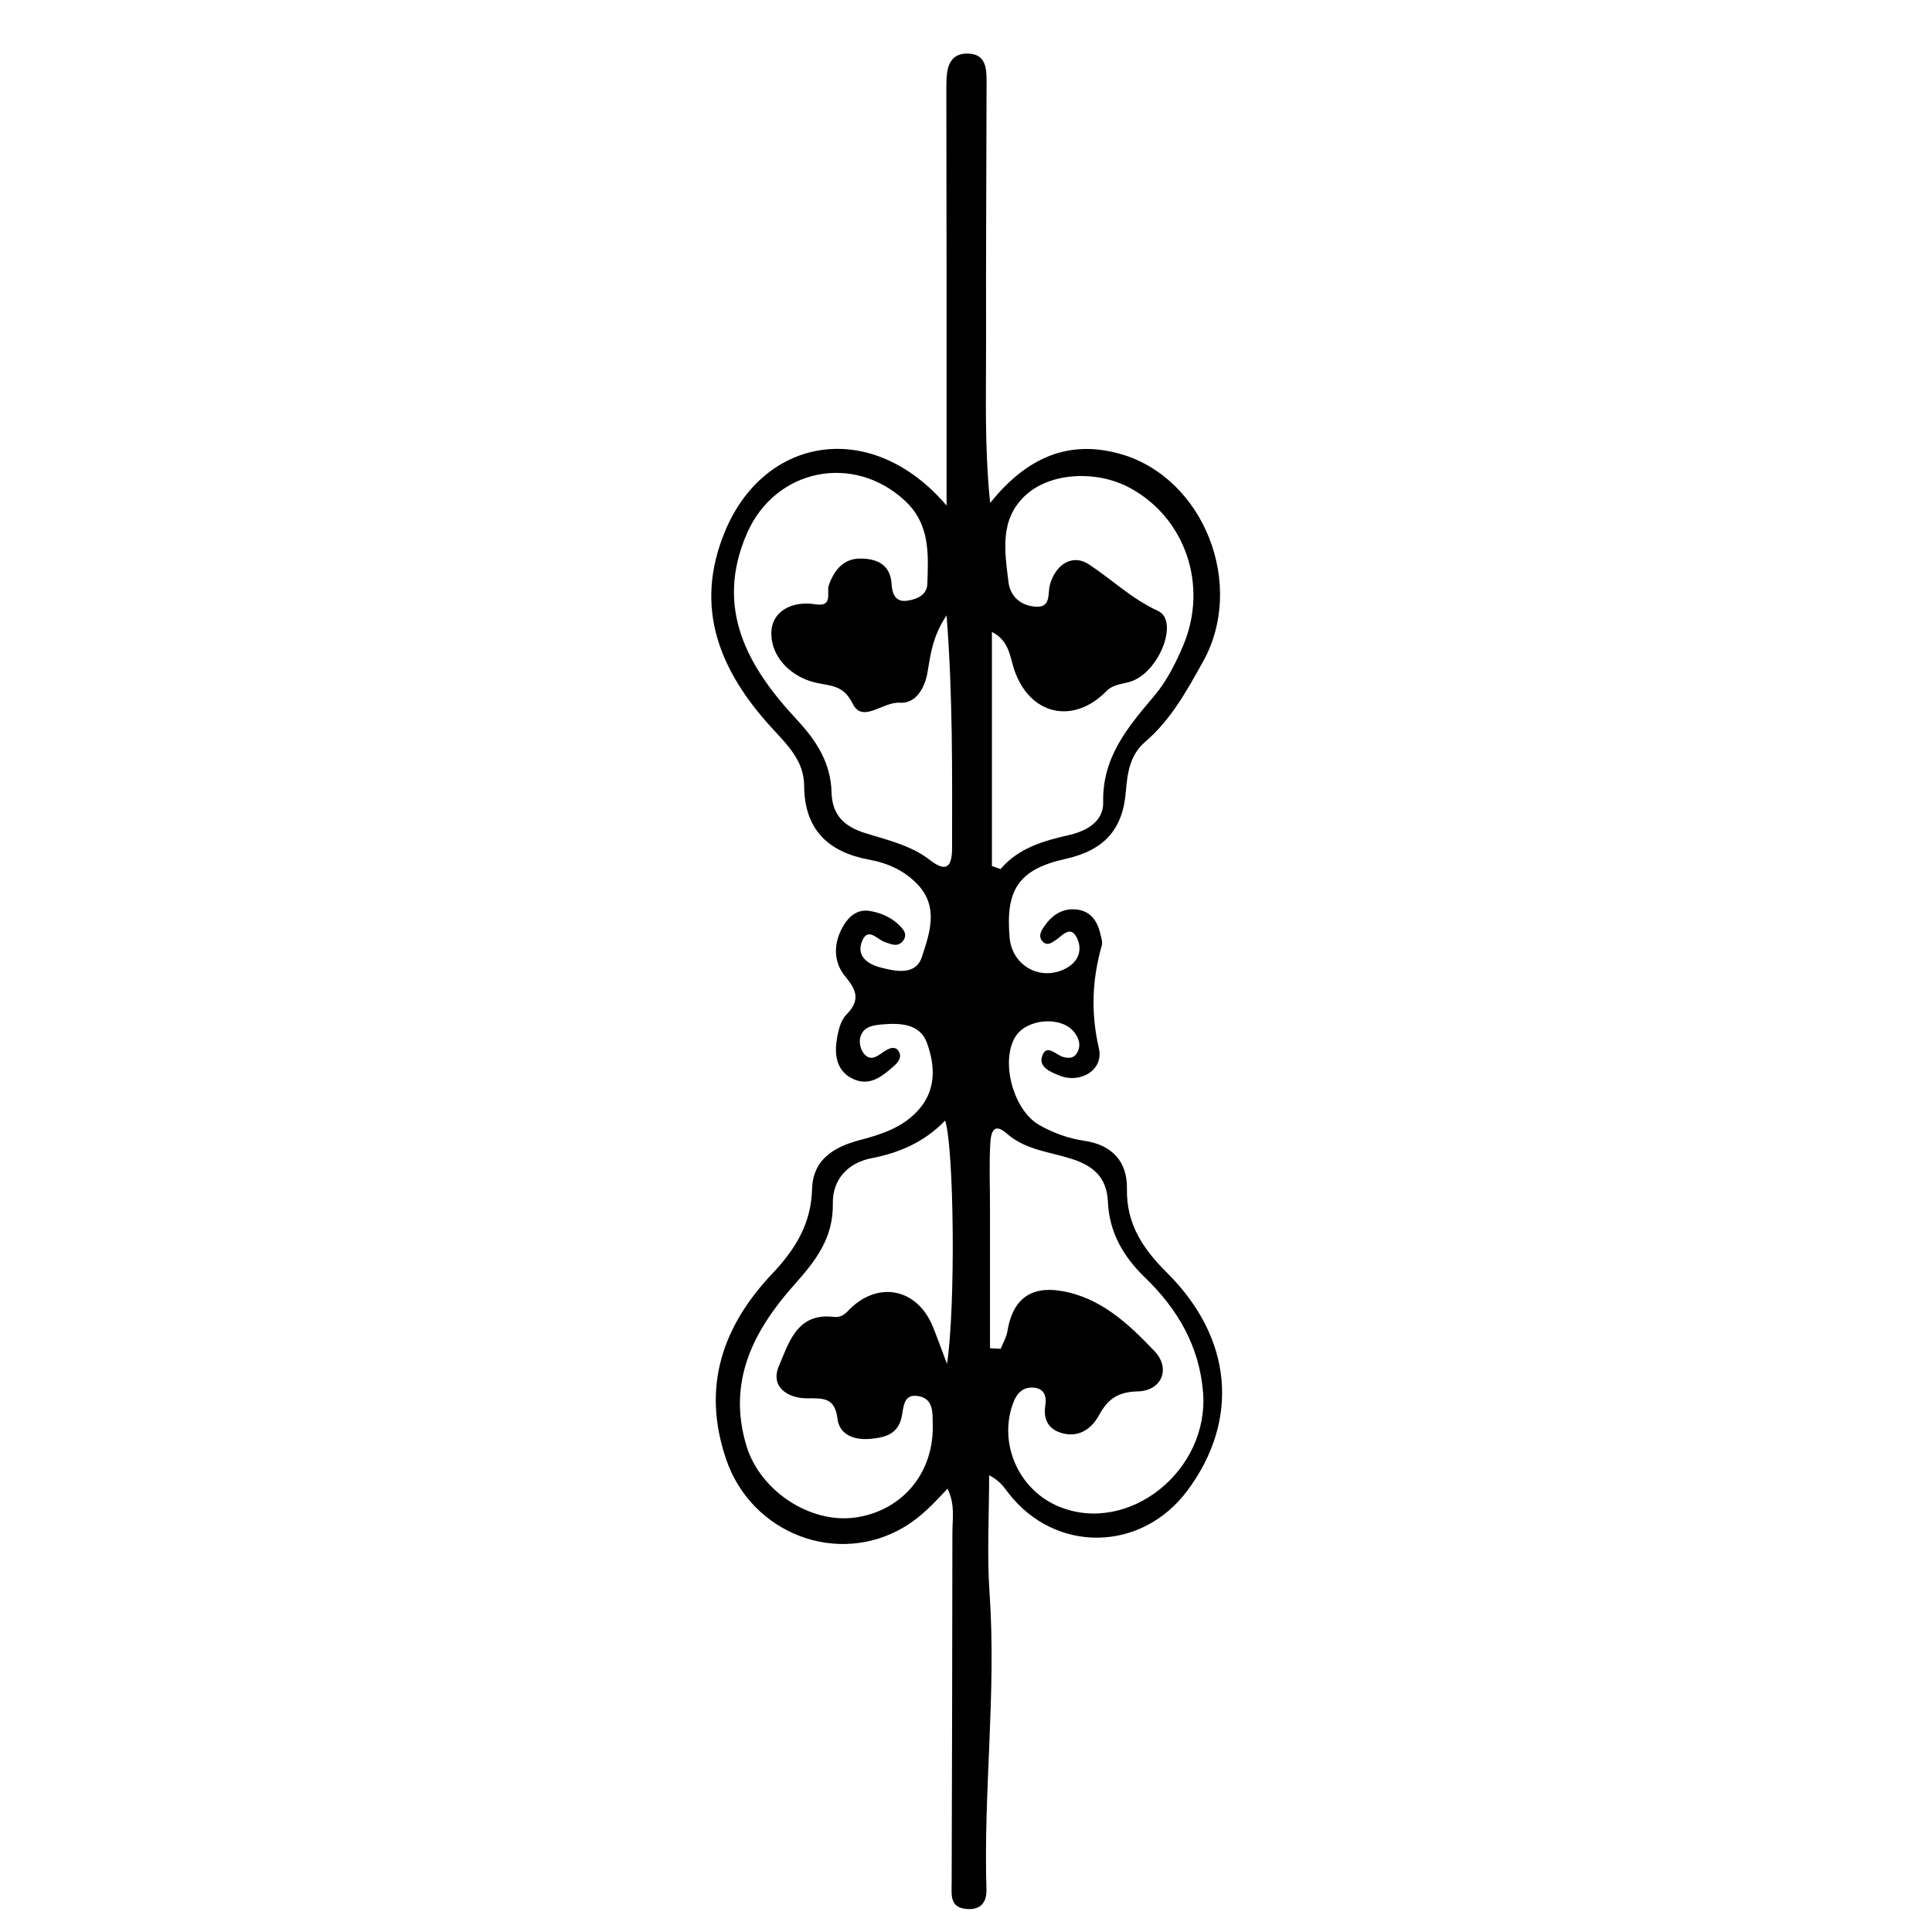 <?xml version="1.0" encoding="iso-8859-1"?>
<!-- Generator: Adobe Illustrator 16.0.0, SVG Export Plug-In . SVG Version: 6.00 Build 0)  -->
<!DOCTYPE svg PUBLIC "-//W3C//DTD SVG 1.1//EN" "http://www.w3.org/Graphics/SVG/1.1/DTD/svg11.dtd">
<svg version="1.1" id="Layer_1" xmlns="http://www.w3.org/2000/svg" xmlns:xlink="http://www.w3.org/1999/xlink" x="0px" y="0px"
	 width="300px" height="300px" viewBox="0 0 300 300" style="enable-background:new 0 0 300 300;" xml:space="preserve">
<g>
	<g>
		<path style="fill:none;" d="M151,301c-48.833,0-97.667-0.034-146.5,0.083c-2.982,0.008-3.584-0.601-3.582-3.583
			c0.099-97.667,0.099-195.333,0-293C0.916,1.519,1.518,0.915,4.5,0.918c97.667,0.1,195.333,0.1,293,0
			c2.981-0.003,3.585,0.6,3.582,3.582c-0.1,97.666-0.1,195.333,0,293c0.003,2.981-0.599,3.591-3.582,3.583
			C248.667,300.966,199.833,301,151,301z M146.983,78.501c-11.517-13.525-28.225-10.899-34.416,4.032
			c-4.931,11.893-0.759,21.723,7.319,30.541c2.375,2.593,4.959,5.066,4.979,8.918c0.034,6.828,3.733,10.329,10.153,11.506
			c2.849,0.522,5.421,1.694,7.446,3.812c3.362,3.518,1.874,7.645,0.69,11.268c-0.959,2.935-4.066,2.287-6.541,1.616
			c-1.944-0.527-3.599-1.748-2.805-3.919c0.913-2.496,2.407-0.36,3.623,0.024c0.955,0.303,1.902,0.817,2.742-0.146
			c0.487-0.558,0.497-1.265,0.045-1.831c-1.306-1.637-3.123-2.525-5.109-2.865c-2.105-0.36-3.466,0.975-4.368,2.681
			c-1.369,2.589-1.284,5.343,0.539,7.531c1.781,2.139,2.304,3.688,0.13,5.895c-0.944,0.959-1.305,2.692-1.512,4.133
			c-0.35,2.446,0.186,4.809,2.697,5.897c2.546,1.104,4.454-0.521,6.231-2.08c0.627-0.55,1.23-1.339,0.771-2.184
			c-0.511-0.943-1.378-0.633-2.134-0.17c-1.099,0.673-2.226,1.914-3.416,0.312c-0.434-0.584-0.653-1.599-0.487-2.304
			c0.423-1.803,2.036-1.984,3.561-2.111c2.791-0.233,5.766-0.041,6.819,2.896c1.245,3.473,1.486,7.21-1.286,10.355
			c-2.437,2.766-5.746,3.827-9.172,4.731c-3.947,1.043-7.258,2.955-7.387,7.607c-0.148,5.337-2.543,9.276-6.171,13.115
			c-7.694,8.142-11.029,17.545-7.163,28.86c3.925,11.487,17.244,16.688,27.661,10.485c2.549-1.518,4.56-3.636,6.706-5.944
			c1.206,2.461,0.758,4.635,0.757,6.735c-0.011,18.162-0.062,36.323-0.115,54.485c-0.005,1.851-0.343,3.853,2.395,4.045
			c2.178,0.154,3.067-1.097,3.006-3.053c-0.473-15.318,1.551-30.603,0.488-45.941c-0.422-6.092-0.069-12.238-0.069-18.36
			c1.698,0.882,2.299,1.866,3,2.772c7.273,9.398,20.672,9.194,27.803-0.412c8.112-10.929,7.03-23.656-3.179-33.795
			c-3.72-3.694-6.326-7.547-6.226-13.041c0.078-4.245-2.314-6.812-6.58-7.449c-2.507-0.374-4.838-1.21-7.035-2.458
			c-3.978-2.259-6.046-9.732-3.762-13.623c1.707-2.908,7.172-3.379,9.199-0.781c0.771,0.989,1.092,2.106,0.408,3.243
			c-0.494,0.823-1.306,0.838-2.193,0.574c-1.093-0.325-2.572-2.139-3.227-0.045c-0.525,1.682,1.424,2.44,2.789,2.981
			c3.131,1.241,6.826-0.868,6.05-4.229c-1.279-5.539-1.062-10.688,0.44-15.992c0.165-0.585-0.103-1.32-0.258-1.965
			c-0.469-1.936-1.547-3.387-3.627-3.626c-2.199-0.255-3.84,0.86-5.05,2.615c-0.467,0.676-0.955,1.502-0.316,2.272
			c0.714,0.862,1.474,0.298,2.169-0.187c1.028-0.717,2.237-2.278,3.213-0.319c0.888,1.783,0.323,3.639-1.581,4.698
			c-3.915,2.178-8.463-0.257-8.855-4.695c-0.646-7.326,1.271-10.597,8.646-12.237c5.995-1.333,8.92-4.52,9.402-10.463
			c0.229-2.816,0.611-5.679,2.99-7.713c4.01-3.428,6.487-7.97,8.997-12.475c6.649-11.938,0.129-28.495-12.756-32.212
			c-8.301-2.395-14.823,0.736-20.303,7.587c-0.905-8.703-0.613-16.85-0.636-24.981c-0.037-13.495,0.063-26.99,0.079-40.486
			c0.003-2.064-0.13-4.275-2.932-4.316c-2.636-0.039-3.218,1.907-3.29,4.099c-0.022,0.666-0.025,1.333-0.025,1.999
			c0.011,9.998,0.029,19.996,0.034,29.994C146.988,55.338,146.983,66.266,146.983,78.501z"/>
		<path style="fill-rule:evenodd;clip-rule:evenodd;" d="M146.983,78.501c0-12.235,0.005-23.163-0.001-34.091
			c-0.005-9.998-0.023-19.996-0.034-29.994c0-0.666,0.003-1.333,0.025-1.999c0.072-2.191,0.654-4.138,3.29-4.099
			c2.802,0.041,2.935,2.252,2.932,4.316c-0.016,13.496-0.116,26.991-0.079,40.486c0.022,8.132-0.27,16.278,0.636,24.981
			c5.479-6.851,12.002-9.981,20.303-7.587c12.885,3.717,19.405,20.274,12.756,32.212c-2.51,4.505-4.987,9.047-8.997,12.475
			c-2.379,2.034-2.762,4.896-2.99,7.713c-0.482,5.943-3.407,9.13-9.402,10.463c-7.376,1.641-9.293,4.911-8.646,12.237
			c0.393,4.438,4.94,6.873,8.855,4.695c1.904-1.06,2.469-2.915,1.581-4.698c-0.976-1.959-2.185-0.397-3.213,0.319
			c-0.695,0.484-1.455,1.049-2.169,0.187c-0.639-0.771-0.15-1.597,0.316-2.272c1.21-1.755,2.851-2.87,5.05-2.615
			c2.08,0.239,3.158,1.69,3.627,3.626c0.155,0.645,0.423,1.38,0.258,1.965c-1.502,5.304-1.72,10.453-0.44,15.992
			c0.776,3.36-2.919,5.47-6.05,4.229c-1.365-0.541-3.314-1.3-2.789-2.981c0.654-2.094,2.134-0.28,3.227,0.045
			c0.888,0.264,1.699,0.249,2.193-0.574c0.684-1.137,0.363-2.254-0.408-3.243c-2.027-2.598-7.492-2.127-9.199,0.781
			c-2.284,3.891-0.216,11.364,3.762,13.623c2.197,1.248,4.528,2.084,7.035,2.458c4.266,0.638,6.658,3.204,6.58,7.449
			c-0.101,5.494,2.506,9.347,6.226,13.041c10.209,10.139,11.291,22.866,3.179,33.795c-7.131,9.606-20.529,9.811-27.803,0.412
			c-0.701-0.906-1.302-1.891-3-2.772c0,6.122-0.353,12.269,0.069,18.36c1.062,15.339-0.961,30.623-0.488,45.941
			c0.061,1.956-0.828,3.207-3.006,3.053c-2.738-0.192-2.4-2.194-2.395-4.045c0.053-18.162,0.104-36.323,0.115-54.485
			c0.001-2.101,0.449-4.274-0.757-6.735c-2.146,2.309-4.157,4.427-6.706,5.944c-10.417,6.203-23.736,1.002-27.661-10.485
			c-3.867-11.315-0.532-20.719,7.163-28.86c3.628-3.839,6.023-7.778,6.171-13.115c0.129-4.652,3.44-6.564,7.387-7.607
			c3.426-0.904,6.735-1.966,9.172-4.731c2.772-3.146,2.531-6.883,1.286-10.355c-1.053-2.938-4.028-3.13-6.819-2.896
			c-1.525,0.127-3.137,0.309-3.561,2.111c-0.166,0.705,0.054,1.72,0.487,2.304c1.19,1.603,2.317,0.361,3.416-0.312
			c0.756-0.463,1.623-0.773,2.134,0.17c0.458,0.845-0.145,1.634-0.771,2.184c-1.777,1.56-3.686,3.185-6.231,2.08
			c-2.511-1.089-3.047-3.451-2.697-5.897c0.207-1.44,0.567-3.174,1.512-4.133c2.173-2.207,1.651-3.756-0.13-5.895
			c-1.823-2.188-1.908-4.942-0.539-7.531c0.902-1.706,2.263-3.041,4.368-2.681c1.986,0.34,3.804,1.229,5.109,2.865
			c0.451,0.566,0.441,1.273-0.045,1.831c-0.84,0.964-1.787,0.449-2.742,0.146c-1.215-0.385-2.71-2.521-3.623-0.024
			c-0.794,2.171,0.86,3.392,2.805,3.919c2.475,0.671,5.582,1.318,6.541-1.616c1.184-3.623,2.672-7.75-0.69-11.268
			c-2.025-2.118-4.597-3.29-7.446-3.812c-6.419-1.177-10.119-4.678-10.153-11.506c-0.019-3.852-2.604-6.325-4.979-8.918
			c-8.079-8.818-12.25-18.648-7.319-30.541C118.759,67.602,135.467,64.976,146.983,78.501z M146.987,95.55
			c-2.167,3.241-2.492,6.027-2.959,8.822c-0.403,2.409-1.772,4.929-4.336,4.749c-2.565-0.18-5.745,3.222-7.26,0.195
			c-1.474-2.944-3.238-2.748-5.699-3.296c-3.722-0.828-6.884-3.786-6.961-7.519c-0.072-3.523,3.122-5.259,6.855-4.668
			c2.804,0.444,1.677-1.831,2.07-2.95c0.854-2.433,2.328-4.187,4.983-4.151c2.468,0.032,4.587,0.902,4.769,3.975
			c0.083,1.395,0.547,2.809,2.327,2.581c1.505-0.192,3.161-0.846,3.222-2.613c0.16-4.639,0.46-9.278-3.517-12.957
			c-7.987-7.386-20.11-4.948-24.497,5.119c-5.07,11.636,0.12,20.72,7.708,28.867c3.12,3.35,5.309,6.769,5.431,11.336
			c0.094,3.539,1.973,5.307,5.244,6.329c3.466,1.084,7.097,1.892,10.077,4.205c2.538,1.97,3.389,0.982,3.394-1.87
			C147.855,119.915,147.955,108.126,146.987,95.55z M153.724,209.354c0.557,0.028,1.112,0.057,1.668,0.085
			c0.355-0.905,0.885-1.782,1.038-2.721c0.783-4.805,3.456-7.079,8.351-6.263c6.129,1.022,10.453,5.114,14.466,9.321
			c2.597,2.723,1.17,6.191-2.602,6.282c-3.118,0.075-4.646,1.222-6.022,3.746c-1.051,1.926-2.897,3.351-5.375,2.815
			c-2.298-0.496-3.316-2.025-2.927-4.426c0.255-1.571-0.332-2.697-2.032-2.735c-1.491-0.033-2.395,0.91-2.922,2.286
			c-2.421,6.308,0.767,13.62,7.088,16.209c10.797,4.42,23.322-5.584,22.355-17.749c-0.574-7.22-4.001-12.993-9.01-17.824
			c-3.434-3.312-5.557-7.081-5.764-11.757c-0.17-3.829-2.282-5.594-5.603-6.665c-3.442-1.11-7.183-1.367-10.12-3.957
			c-2.266-1.998-2.478,0.38-2.549,1.692c-0.169,3.14-0.042,6.295-0.041,9.444C153.726,194.545,153.724,201.949,153.724,209.354z
			 M147.051,211.788c1.35-8.903,1.1-33.475-0.288-37.786c-3.208,3.324-7.097,5.008-11.441,5.847c-3.765,0.728-6.065,3.405-6,7.006
			c0.098,5.401-2.669,8.919-5.984,12.639c-6.332,7.104-10.475,15.052-7.411,25.074c2.128,6.962,9.939,12.115,17.014,11.054
			c7.202-1.081,12.072-6.938,11.895-14.359c-0.043-1.809,0.185-4.034-2.187-4.468c-2.461-0.451-2.305,1.772-2.663,3.331
			c-0.611,2.659-2.708,3.128-4.962,3.311c-2.433,0.196-4.677-0.666-4.977-3.121c-0.409-3.348-2.198-3.187-4.747-3.186
			c-3.021,0.002-5.723-1.814-4.354-5.009c1.52-3.549,2.791-8.307,8.479-7.636c0.842,0.099,1.531-0.156,2.188-0.859
			c4.522-4.842,10.774-3.692,13.247,2.399C145.475,207.537,146.023,209.076,147.051,211.788z M154.024,134.48
			c0.446,0.154,0.894,0.309,1.34,0.463c2.824-3.292,6.681-4.373,10.585-5.263c2.874-0.655,5.419-2.172,5.354-5.096
			c-0.158-7.029,3.838-11.69,7.959-16.564c1.896-2.242,3.287-5.022,4.449-7.754c3.988-9.377,0.308-19.947-8.354-24.553
			c-5.102-2.713-12.167-2.354-16.014,1.104c-4.183,3.76-3.335,8.76-2.75,13.55c0.269,2.198,1.797,3.59,4.028,3.823
			c2.691,0.281,2.005-1.981,2.423-3.44c0.912-3.181,3.525-4.779,6.052-3.11c3.583,2.367,6.599,5.318,10.723,7.227
			c3.234,1.496,0.312,9.193-3.95,10.859c-1.359,0.531-2.894,0.4-4.083,1.61c-5.197,5.28-11.953,3.644-14.3-3.365
			c-0.682-2.037-0.773-4.485-3.461-5.846C154.024,110.59,154.024,122.535,154.024,134.48z"/>
		<path style="fill-rule:evenodd;clip-rule:evenodd;fill:none;" d="M146.987,95.55c0.968,12.576,0.869,24.365,0.848,36.154
			c-0.005,2.853-0.856,3.84-3.394,1.87c-2.98-2.313-6.611-3.121-10.077-4.205c-3.271-1.022-5.149-2.79-5.244-6.329
			c-0.122-4.567-2.311-7.986-5.431-11.336c-7.588-8.147-12.777-17.231-7.708-28.867c4.387-10.067,16.51-12.505,24.497-5.119
			c3.978,3.679,3.677,8.318,3.517,12.957c-0.061,1.768-1.716,2.421-3.222,2.613c-1.779,0.228-2.244-1.187-2.327-2.581
			c-0.182-3.072-2.301-3.942-4.769-3.975c-2.655-0.035-4.128,1.719-4.983,4.151c-0.393,1.119,0.734,3.395-2.07,2.95
			c-3.733-0.591-6.927,1.145-6.855,4.668c0.077,3.732,3.239,6.69,6.961,7.519c2.461,0.548,4.225,0.352,5.699,3.296
			c1.516,3.026,4.695-0.375,7.26-0.195c2.563,0.18,3.933-2.34,4.336-4.749C144.495,101.577,144.819,98.791,146.987,95.55z"/>
		<path style="fill-rule:evenodd;clip-rule:evenodd;fill:none;" d="M153.724,209.354c0-7.405,0.002-14.81,0-22.215
			c-0.001-3.149-0.128-6.305,0.041-9.444c0.071-1.312,0.283-3.69,2.549-1.692c2.938,2.59,6.678,2.847,10.12,3.957
			c3.32,1.071,5.433,2.836,5.603,6.665c0.207,4.676,2.33,8.444,5.764,11.757c5.009,4.831,8.436,10.604,9.01,17.824
			c0.967,12.165-11.559,22.169-22.355,17.749c-6.321-2.589-9.509-9.901-7.088-16.209c0.527-1.376,1.431-2.319,2.922-2.286
			c1.7,0.038,2.287,1.164,2.032,2.735c-0.39,2.4,0.629,3.93,2.927,4.426c2.478,0.535,4.324-0.89,5.375-2.815
			c1.377-2.524,2.904-3.671,6.022-3.746c3.771-0.091,5.198-3.56,2.602-6.282c-4.013-4.207-8.337-8.299-14.466-9.321
			c-4.895-0.816-7.567,1.458-8.351,6.263c-0.153,0.938-0.683,1.815-1.038,2.721C154.836,209.411,154.28,209.383,153.724,209.354z"/>
		<path style="fill-rule:evenodd;clip-rule:evenodd;fill:none;" d="M147.051,211.788c-1.028-2.712-1.576-4.251-2.19-5.764
			c-2.473-6.092-8.725-7.241-13.247-2.399c-0.657,0.703-1.346,0.958-2.188,0.859c-5.688-0.671-6.959,4.087-8.479,7.636
			c-1.368,3.194,1.333,5.011,4.354,5.009c2.548-0.001,4.337-0.162,4.747,3.186c0.3,2.455,2.543,3.317,4.977,3.121
			c2.254-0.183,4.352-0.651,4.962-3.311c0.358-1.559,0.202-3.782,2.663-3.331c2.372,0.434,2.144,2.659,2.187,4.468
			c0.177,7.422-4.693,13.278-11.895,14.359c-7.074,1.062-14.886-4.092-17.014-11.054c-3.064-10.022,1.079-17.97,7.411-25.074
			c3.314-3.72,6.082-7.237,5.984-12.639c-0.066-3.601,2.235-6.278,6-7.006c4.345-0.839,8.233-2.522,11.441-5.847
			C148.151,178.313,148.401,202.885,147.051,211.788z"/>
		<path style="fill-rule:evenodd;clip-rule:evenodd;fill:none;" d="M154.024,134.48c0-11.945,0-23.891,0-36.354
			c2.688,1.36,2.779,3.809,3.461,5.846c2.347,7.009,9.103,8.646,14.3,3.365c1.189-1.21,2.724-1.079,4.083-1.61
			c4.263-1.666,7.185-9.363,3.95-10.859c-4.124-1.908-7.14-4.859-10.723-7.227c-2.526-1.669-5.14-0.07-6.052,3.11
			c-0.418,1.459,0.269,3.722-2.423,3.44c-2.231-0.233-3.76-1.625-4.028-3.823c-0.585-4.79-1.433-9.79,2.75-13.55
			c3.847-3.458,10.912-3.817,16.014-1.104c8.662,4.605,12.343,15.176,8.354,24.553c-1.162,2.731-2.553,5.512-4.449,7.754
			c-4.121,4.874-8.117,9.535-7.959,16.564c0.065,2.924-2.479,4.44-5.354,5.096c-3.904,0.89-7.761,1.971-10.585,5.263
			C154.918,134.789,154.471,134.635,154.024,134.48z"/>
	</g>
</g>
</svg>
